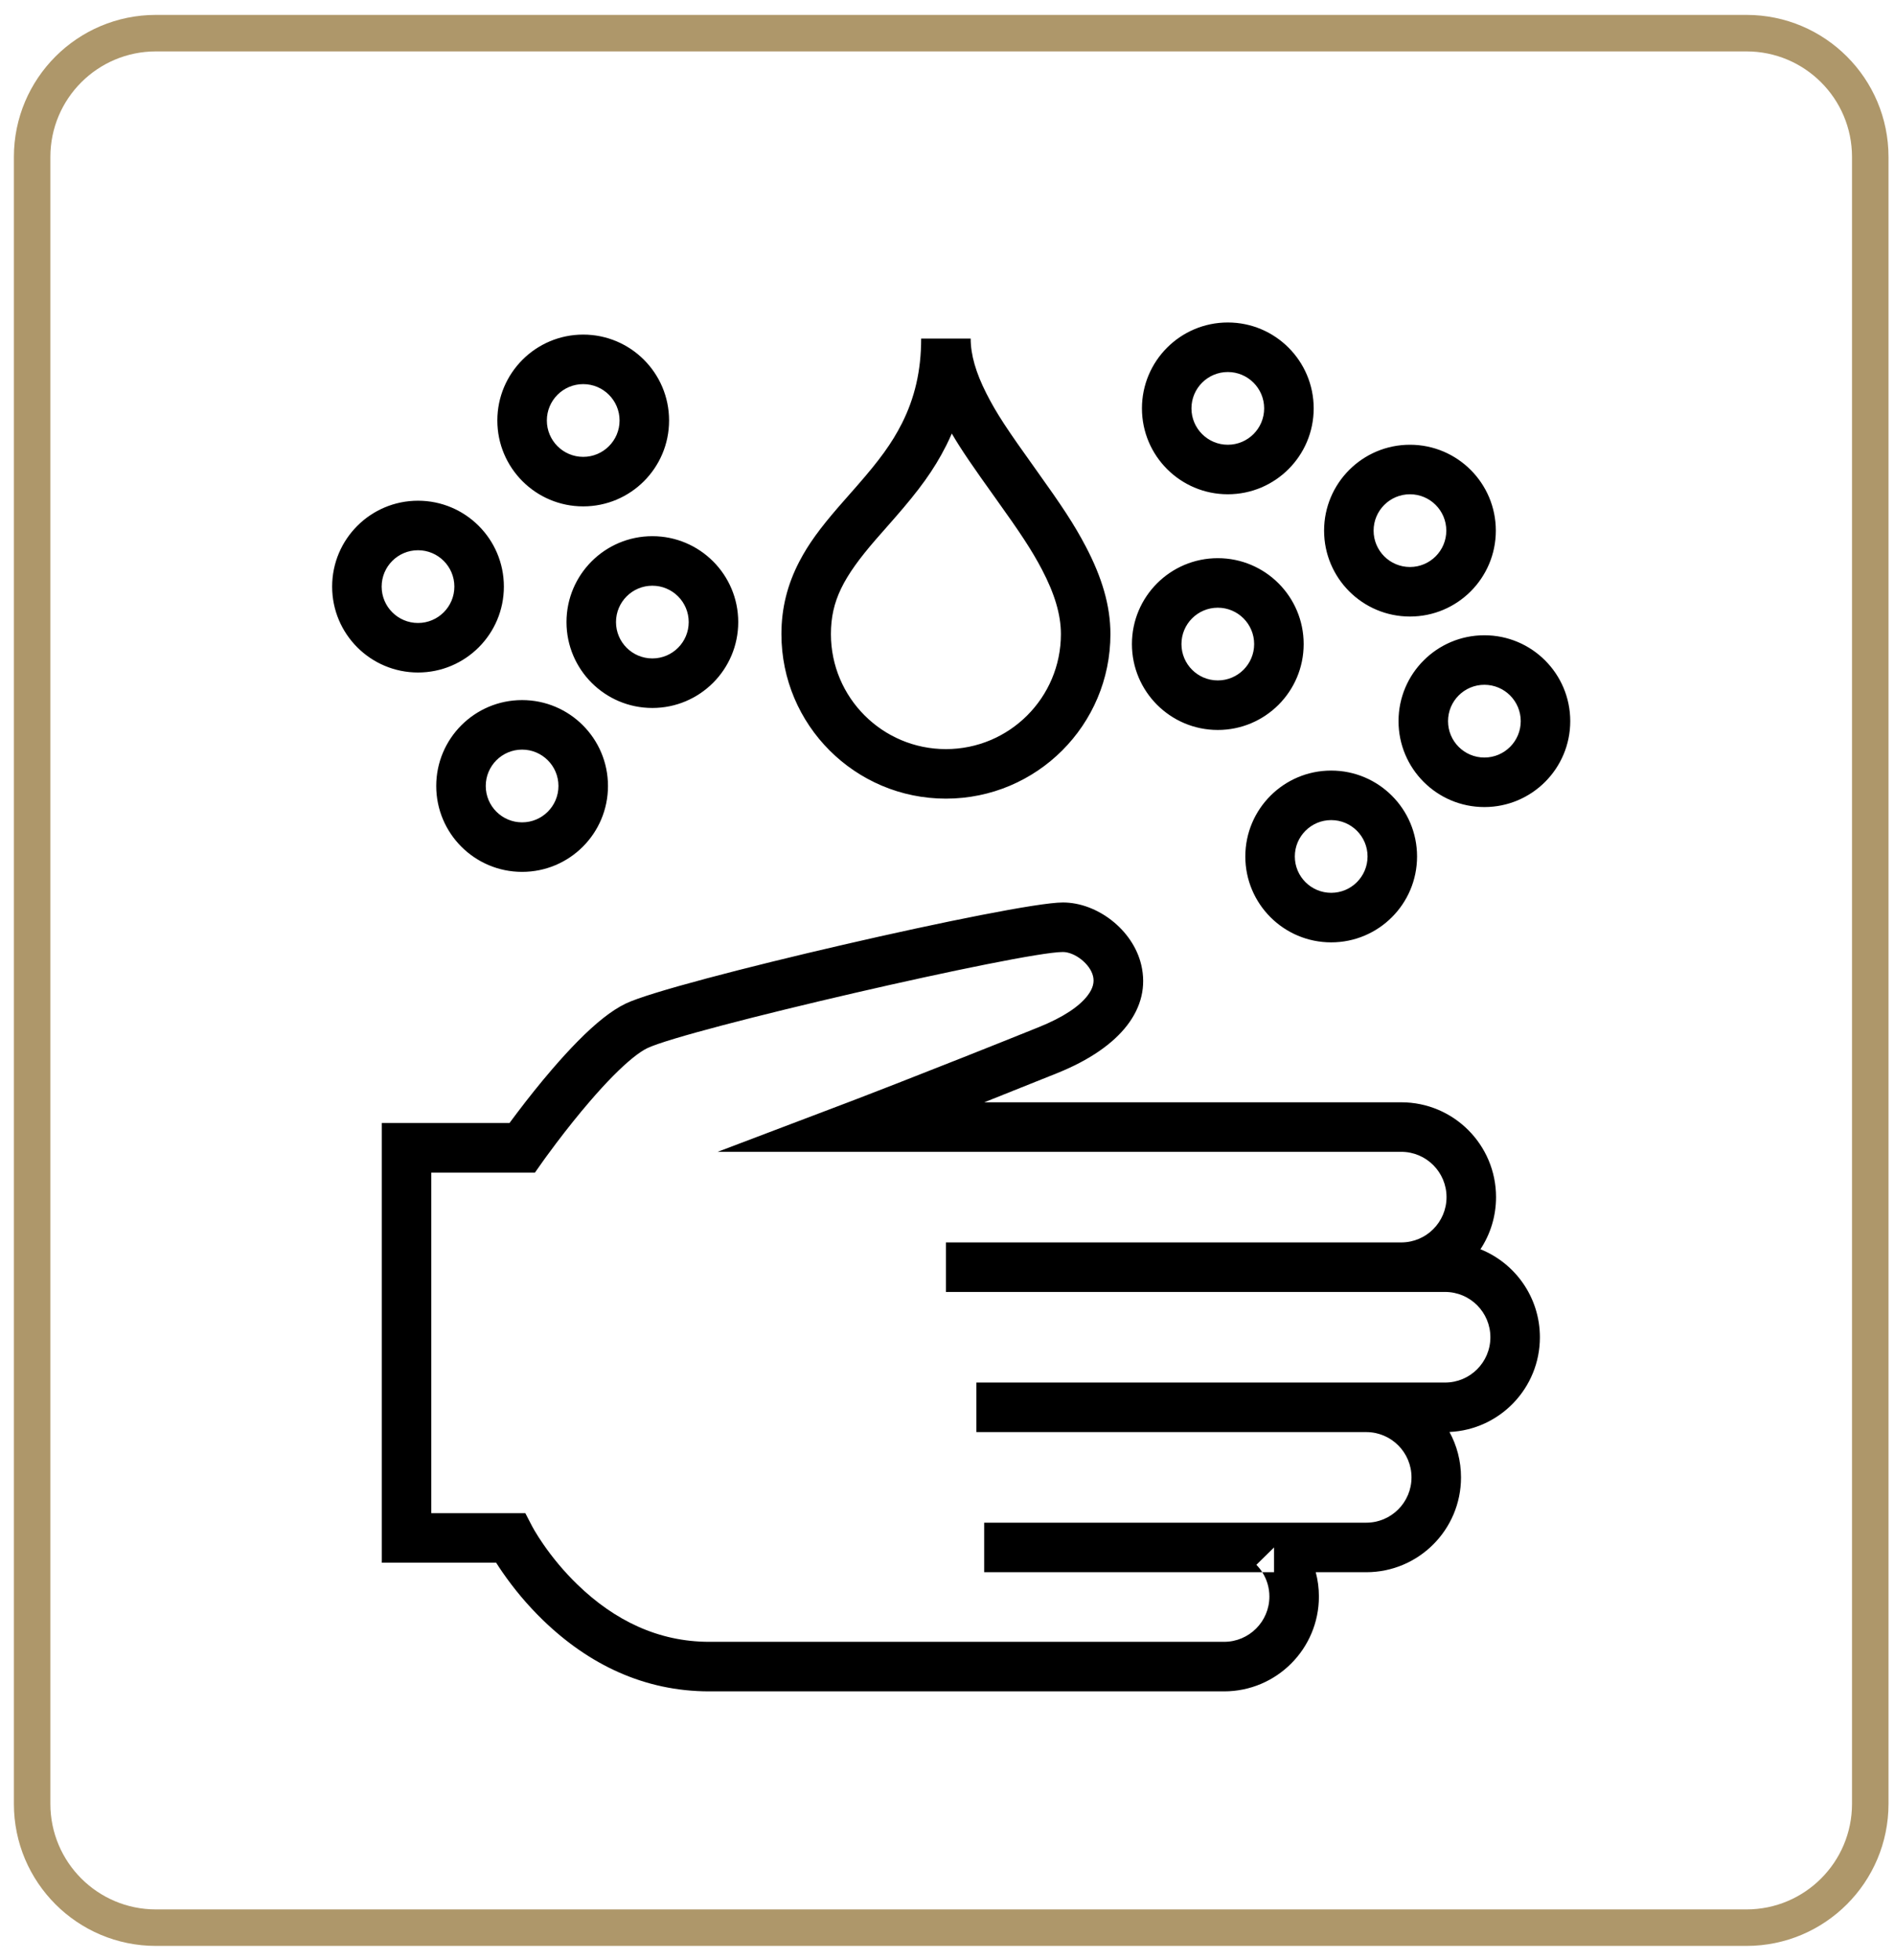 <?xml version="1.0" encoding="UTF-8"?>
<svg width="118px" height="122px" viewBox="0 0 118 122" version="1.1" xmlns="http://www.w3.org/2000/svg" xmlns:xlink="http://www.w3.org/1999/xlink">
    <!-- Generator: Sketch 52.6 (67491) - http://www.bohemiancoding.com/sketch -->
    <title>Wash-your-hands</title>
    <desc>Created with Sketch.</desc>
    <g id="Page-1" stroke="none" stroke-width="1" fill="none" fill-rule="evenodd">
        <g id="Artboard" transform="translate(-381, -596)" fill-rule="nonzero">
            <g id="Wash-your-hands" transform="translate(381, 596)">
                <path d="M9.708,0.928 L108.752,0.928 C113.636,0.928 117.595,4.887 117.595,9.77 L117.595,112.292 C117.595,117.176 113.636,121.135 108.752,121.135 L9.708,121.135 C4.824,121.135 0.865,117.176 0.865,112.292 L0.865,9.77 C0.865,4.887 4.824,0.928 9.708,0.928 Z M9.708,3.2 C6.079,3.2 3.137,6.142 3.137,9.77 L3.137,112.292 C3.137,115.921 6.079,118.863 9.708,118.863 L108.752,118.863 C112.381,118.863 115.323,115.921 115.323,112.292 L115.323,9.77 C115.323,6.142 112.381,3.2 108.752,3.2 L9.708,3.2 Z" id="Stroke-2" fill="#AE976A"></path>
                <path d="M26.855,94.197 L32.713,94.197 L33.144,95.029 C33.164,95.067 33.214,95.159 33.296,95.298 C33.44,95.542 33.615,95.817 33.821,96.115 C34.413,96.974 35.125,97.835 35.951,98.635 C38.267,100.88 40.998,102.205 44.16,102.205 L76.224,102.205 C77.781,102.205 79.044,100.943 79.044,99.385 C79.044,98.839 78.887,98.318 78.601,97.872 L61.284,97.872 L61.284,94.789 L85.073,94.789 C86.63,94.789 87.893,93.526 87.893,91.969 C87.893,90.412 86.63,89.149 85.073,89.149 L60.799,89.149 L60.799,86.065 L89.984,86.065 C91.542,86.065 92.805,84.803 92.805,83.246 C92.805,81.688 91.542,80.425 89.984,80.425 L58.901,80.425 L58.901,77.342 L87.254,77.342 C88.811,77.342 90.074,76.08 90.074,74.522 C90.074,72.965 88.811,71.702 87.254,71.702 L44.688,71.702 L52.552,68.719 C52.56,68.716 52.56,68.716 52.605,68.699 C52.65,68.682 52.703,68.662 52.765,68.638 C52.942,68.57 53.152,68.49 53.395,68.397 C54.088,68.13 54.897,67.817 55.817,67.459 C58.445,66.434 61.423,65.255 64.692,63.938 C66.223,63.321 67.218,62.64 67.727,61.969 C68.066,61.523 68.151,61.141 68.063,60.769 C67.881,60.001 66.918,59.263 66.184,59.263 C63.628,59.263 42.751,64.076 40.304,65.25 C39.794,65.495 39.05,66.098 38.178,66.979 C37.722,67.44 37.239,67.968 36.74,68.548 C36.026,69.376 35.314,70.268 34.639,71.161 C34.403,71.473 34.188,71.763 34,72.023 C33.934,72.113 33.877,72.193 33.828,72.261 C33.799,72.301 33.78,72.328 33.772,72.34 L33.311,72.995 L26.855,72.995 L26.855,94.197 Z M79.332,97.872 L79.332,96.331 L78.233,97.411 C78.372,97.553 78.496,97.708 78.601,97.872 L79.332,97.872 Z M23.772,97.28 L23.772,69.911 L31.724,69.911 C31.866,69.719 32.018,69.515 32.18,69.301 C32.891,68.36 33.643,67.418 34.404,66.535 C34.947,65.905 35.476,65.326 35.986,64.81 C37.086,63.698 38.068,62.903 38.97,62.47 C41.83,61.097 63.163,56.18 66.184,56.18 C68.328,56.18 70.547,57.881 71.063,60.059 C71.697,62.734 69.831,65.192 65.844,66.798 C64.256,67.438 62.736,68.045 61.29,68.619 L87.254,68.619 C90.514,68.619 93.157,71.262 93.157,74.522 C93.157,75.721 92.8,76.836 92.186,77.767 C94.356,78.639 95.888,80.764 95.888,83.246 C95.888,86.414 93.391,89 90.257,89.142 C90.716,89.982 90.976,90.945 90.976,91.969 C90.976,95.229 88.333,97.872 85.073,97.872 L81.93,97.872 C82.06,98.359 82.127,98.867 82.127,99.385 C82.127,102.645 79.484,105.289 76.224,105.289 L44.16,105.289 C40.113,105.289 36.654,103.61 33.805,100.85 C32.823,99.898 31.984,98.882 31.282,97.864 C31.142,97.662 31.013,97.466 30.895,97.28 L23.772,97.28 Z M34.774,48.928 C34.774,47.678 33.761,46.664 32.511,46.664 C31.261,46.664 30.247,47.678 30.247,48.928 C30.247,50.178 31.261,51.192 32.511,51.192 C33.761,51.192 34.774,50.178 34.774,48.928 Z M37.858,48.928 C37.858,51.881 35.464,54.275 32.511,54.275 C29.558,54.275 27.164,51.881 27.164,48.928 C27.164,45.975 29.558,43.581 32.511,43.581 C35.464,43.581 37.858,45.975 37.858,48.928 Z M28.293,36.517 C28.293,35.267 27.279,34.253 26.029,34.253 C24.779,34.253 23.765,35.267 23.765,36.517 C23.765,37.767 24.779,38.781 26.029,38.781 C27.279,38.781 28.293,37.767 28.293,36.517 Z M31.376,36.517 C31.376,39.47 28.982,41.864 26.029,41.864 C23.076,41.864 20.682,39.47 20.682,36.517 C20.682,33.564 23.076,31.17 26.029,31.17 C28.982,31.17 31.376,33.564 31.376,36.517 Z M42.885,38.725 C42.885,37.475 41.872,36.461 40.622,36.461 C39.372,36.461 38.358,37.475 38.358,38.725 C38.358,39.975 39.372,40.988 40.622,40.988 C41.872,40.988 42.885,39.975 42.885,38.725 Z M45.969,38.725 C45.969,41.678 43.575,44.072 40.622,44.072 C37.669,44.072 35.275,41.678 35.275,38.725 C35.275,35.772 37.669,33.378 40.622,33.378 C43.575,33.378 45.969,35.772 45.969,38.725 Z M58.919,27.736 C58.147,29.269 57.229,30.509 55.711,32.246 C55.614,32.357 54.766,33.318 54.529,33.592 C52.511,35.925 51.741,37.405 51.741,39.473 C51.741,43.427 54.947,46.633 58.901,46.633 C62.856,46.633 66.062,43.427 66.062,39.473 C66.062,38.258 65.668,36.953 64.879,35.45 C64.238,34.23 63.534,33.171 61.999,31.028 C60.604,29.081 59.858,28.001 59.268,26.989 C59.159,27.241 59.043,27.489 58.919,27.736 Z M69.145,39.473 C69.145,45.13 64.559,49.716 58.901,49.716 C53.244,49.716 48.658,45.13 48.658,39.473 C48.658,37.841 49.039,36.372 49.77,34.964 C50.344,33.859 51.067,32.882 52.197,31.575 C52.446,31.287 53.301,30.317 53.39,30.216 C54.751,28.659 55.535,27.599 56.165,26.349 C56.951,24.787 57.36,23.095 57.36,21.075 L60.443,21.075 C60.443,22.085 60.763,23.19 61.409,24.469 C62.05,25.737 62.697,26.708 64.506,29.233 C66.123,31.491 66.88,32.629 67.608,34.016 C68.612,35.927 69.145,37.695 69.145,39.473 Z M85.156,53.316 C85.156,52.065 84.142,51.052 82.892,51.052 C81.642,51.052 80.628,52.066 80.628,53.316 C80.628,54.566 81.642,55.579 82.892,55.579 C84.142,55.579 85.156,54.566 85.156,53.316 Z M88.239,53.316 C88.239,56.269 85.845,58.663 82.892,58.663 C79.939,58.663 77.545,56.269 77.545,53.316 C77.545,50.363 79.939,47.969 82.892,47.969 C85.845,47.969 88.239,50.363 88.239,53.316 Z M94.695,44.893 C94.695,43.643 93.682,42.629 92.431,42.629 C91.181,42.629 90.168,43.643 90.168,44.893 C90.168,46.143 91.181,47.157 92.431,47.157 C93.682,47.157 94.695,46.143 94.695,44.893 Z M97.778,44.893 C97.778,47.846 95.384,50.24 92.431,50.24 C89.478,50.24 87.085,47.846 87.085,44.893 C87.085,41.94 89.478,39.546 92.431,39.546 C95.384,39.546 97.778,41.94 97.778,44.893 Z M90.06,33.033 C90.06,31.782 89.047,30.769 87.797,30.769 C86.547,30.769 85.533,31.783 85.533,33.033 C85.533,34.283 86.547,35.296 87.797,35.296 C89.047,35.296 90.06,34.283 90.06,33.033 Z M93.144,33.033 C93.144,35.986 90.75,38.38 87.797,38.38 C84.844,38.38 82.45,35.986 82.45,33.033 C82.45,30.08 84.844,27.686 87.797,27.686 C90.75,27.686 93.144,30.08 93.144,33.033 Z M78.095,40.094 C78.095,38.844 77.081,37.83 75.831,37.83 C74.581,37.83 73.568,38.844 73.568,40.094 C73.568,41.344 74.581,42.357 75.831,42.357 C77.082,42.357 78.095,41.344 78.095,40.094 Z M81.178,40.094 C81.178,43.047 78.784,45.441 75.831,45.441 C72.878,45.441 70.484,43.047 70.484,40.094 C70.484,37.141 72.878,34.747 75.831,34.747 C78.784,34.747 81.178,37.141 81.178,40.094 Z M78.718,25.422 C78.718,24.172 77.705,23.159 76.455,23.159 C75.205,23.159 74.191,24.172 74.191,25.422 C74.191,26.672 75.205,27.686 76.455,27.686 C77.705,27.686 78.718,26.672 78.718,25.422 Z M81.802,25.422 C81.802,28.375 79.408,30.769 76.455,30.769 C73.502,30.769 71.108,28.375 71.108,25.422 C71.108,22.469 73.502,20.075 76.455,20.075 C79.408,20.075 81.802,22.469 81.802,25.422 Z M38.58,26.176 C38.58,24.926 37.566,23.912 36.316,23.912 C35.066,23.912 34.052,24.926 34.052,26.176 C34.052,27.426 35.066,28.44 36.316,28.44 C37.566,28.44 38.58,27.426 38.58,26.176 Z M41.663,26.176 C41.663,29.129 39.269,31.523 36.316,31.523 C33.363,31.523 30.969,29.129 30.969,26.176 C30.969,23.223 33.363,20.829 36.316,20.829 C39.269,20.829 41.663,23.223 41.663,26.176 Z" id="Stroke-4" fill="#000000"></path>
            </g>
        </g>
    </g>
</svg>